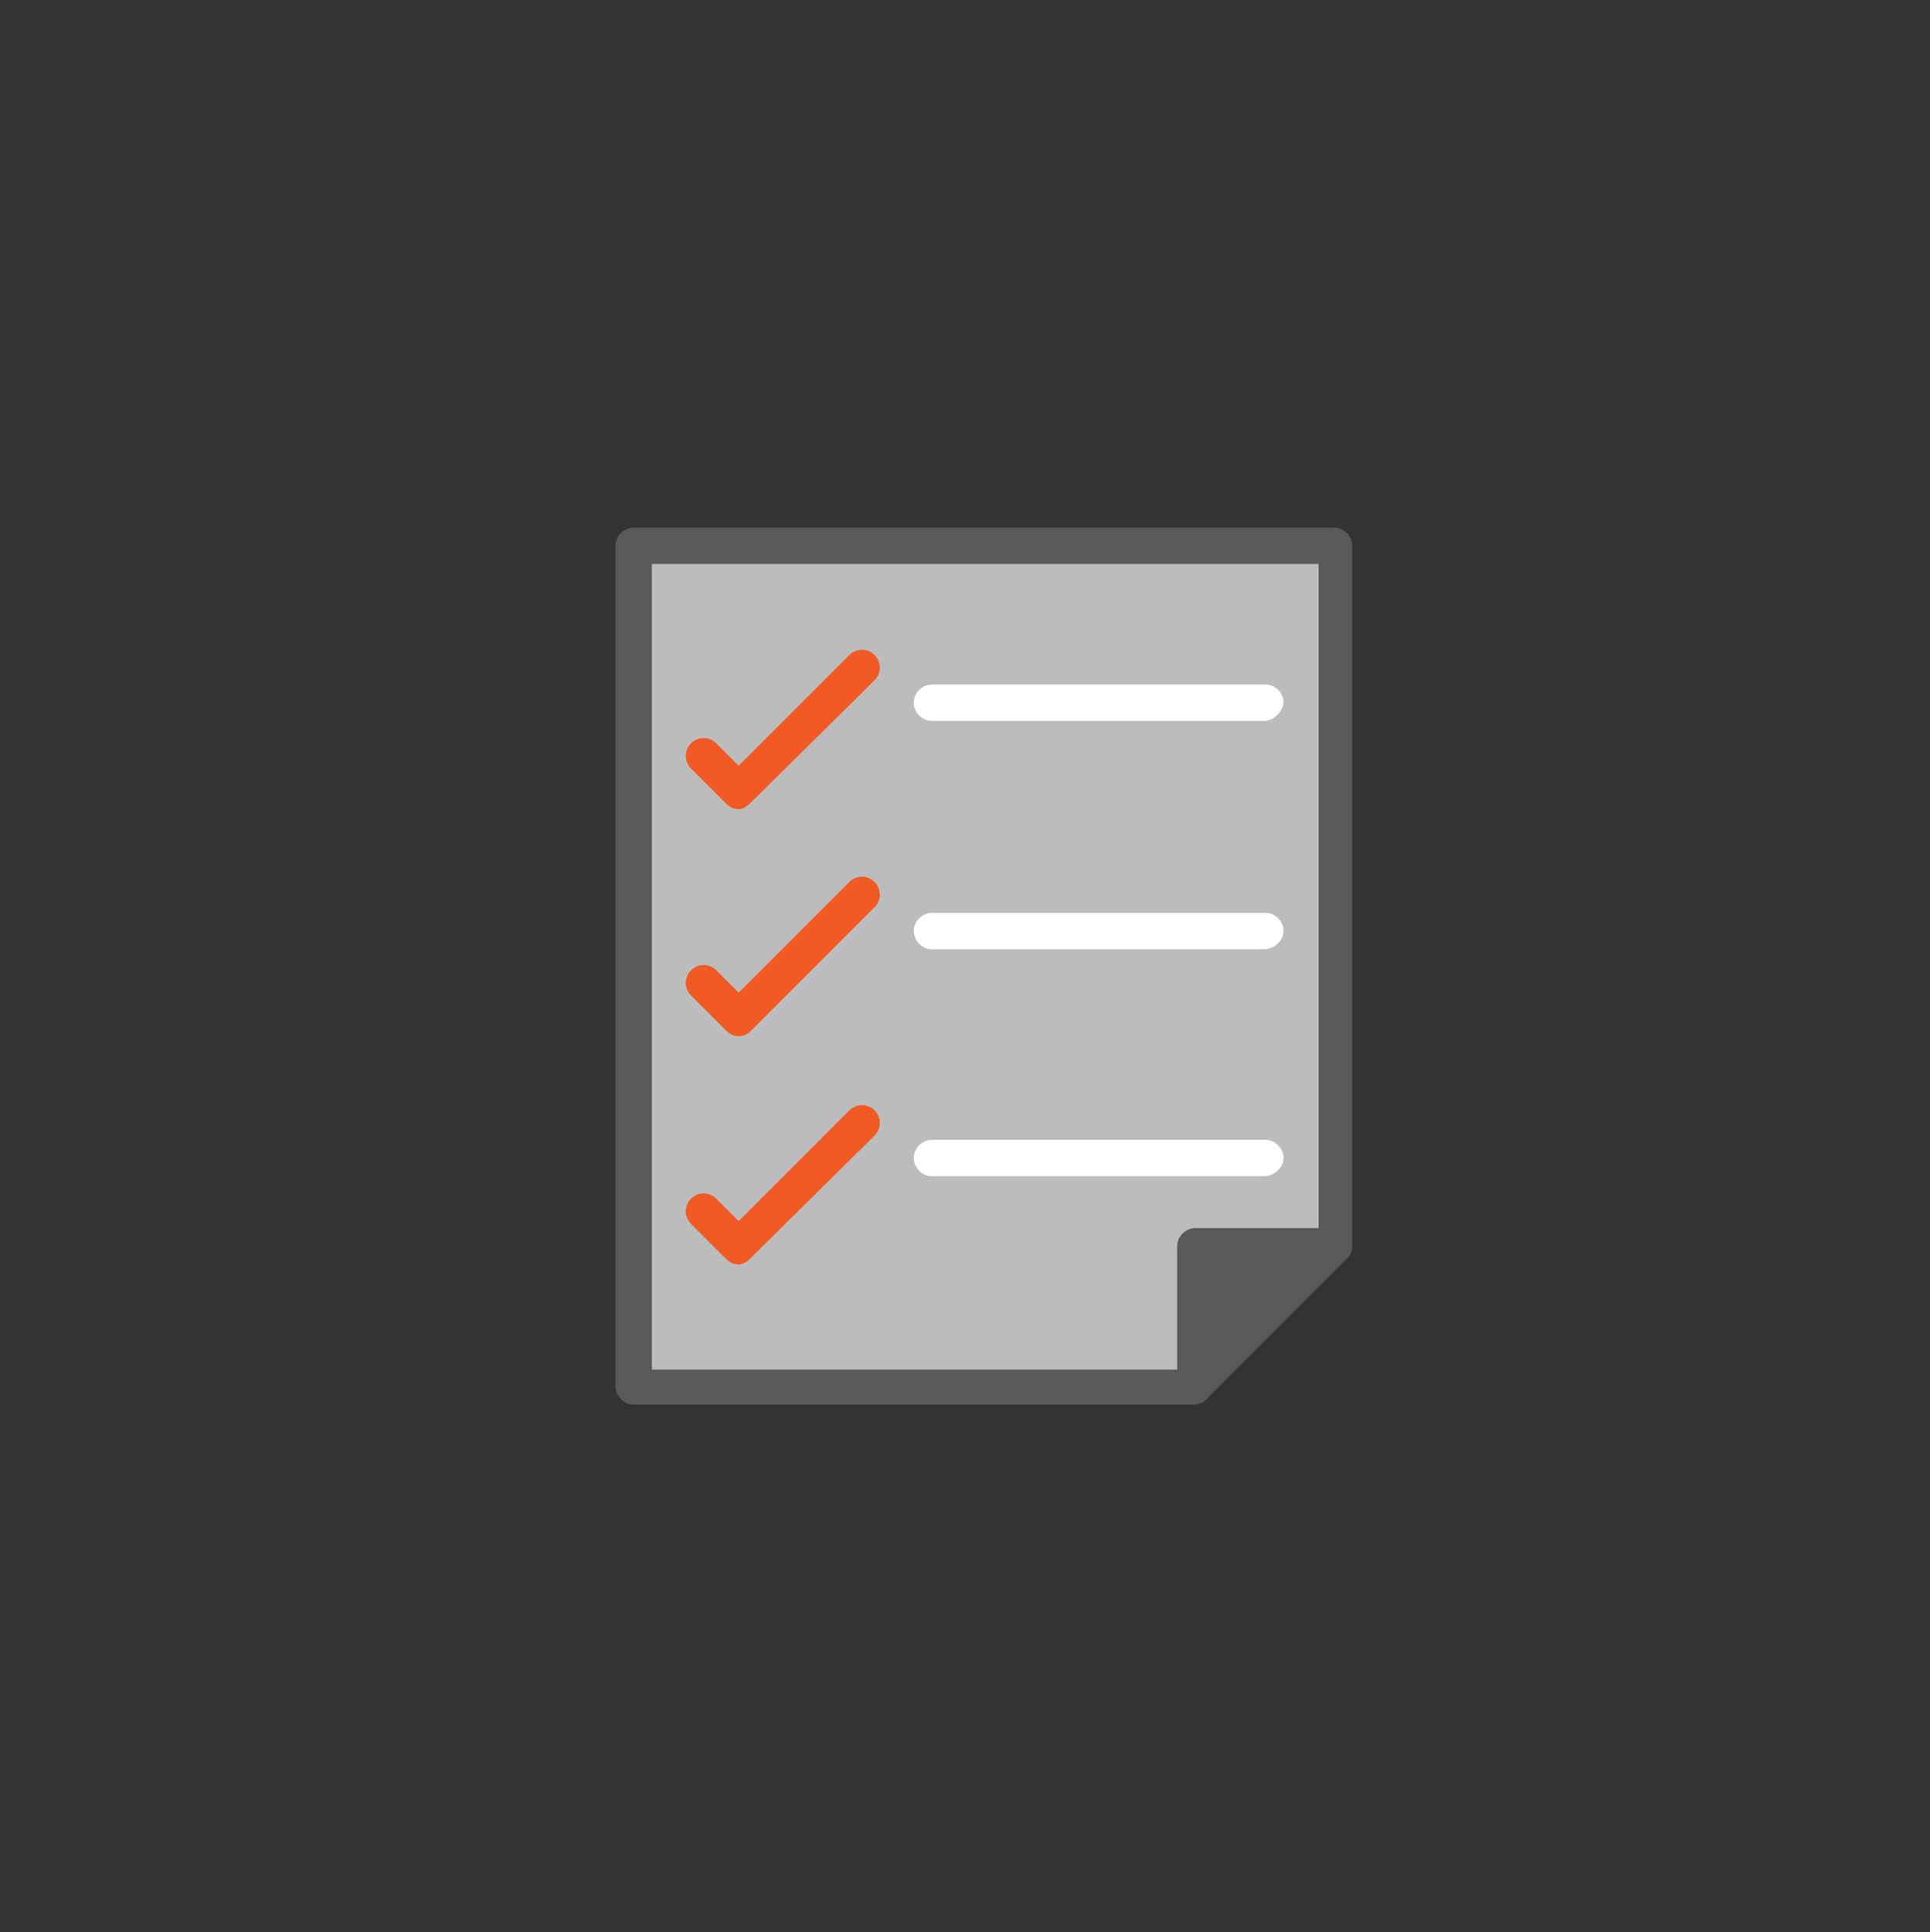 <?xml version="1.0" encoding="UTF-8"?>
<svg id="Capa_2" data-name="Capa 2" xmlns="http://www.w3.org/2000/svg" viewBox="0 0 1119 1120">
  <rect x="0" y="0" width="1119" height="1120" fill="#333333" stroke="none"/>
  <defs>
    <style>
      .cls-1 {
        fill: #fff;
      }

      .cls-2 {
        fill: #f15a24;
      }

      .cls-3 {
        fill: none;
      }

      .cls-4 {
        fill: #bcbcbc;
      }

      .cls-5 {
        fill: #595959;
      }
    </style>
  </defs>
  <g id="Object">
    <rect class="cls-3" width="1119" height="1120"/>
  </g>
  <g id="Capa_3" data-name="Capa 3">
    <g>
      <polygon class="cls-4" points="367.39 316.37 367.39 803.63 692.24 803.63 773.44 722.42 773.44 316.37 367.39 316.37"/>
      <path class="cls-1" d="M732.84,681.82h-192.47c-5.68,0-10.56-4.88-10.56-10.56s4.88-10.56,10.56-10.56h193.28c5.68,0,10.55,4.87,10.55,10.56s-5.68,10.56-11.37,10.56Z"/>
      <path class="cls-4" d="M651.63,722.42h-111.25c-5.68,0-10.56-4.87-10.56-10.56s4.88-10.56,10.56-10.56h112.07c5.68,0,10.56,4.87,10.56,10.56-.82,5.68-5.69,10.56-11.38,10.56Z"/>
      <path class="cls-1" d="M732.84,550.25h-192.47c-5.68,0-10.56-4.87-10.56-10.56s4.88-10.56,10.56-10.56h193.28c5.68,0,10.55,4.87,10.55,10.56s-5.68,10.56-11.37,10.56Z"/>
      <path class="cls-4" d="M732.84,590.86h-192.47c-5.68,0-10.56-4.87-10.56-10.56s4.88-10.56,10.56-10.56h193.28c5.68,0,10.55,4.88,10.55,10.56s-5.68,10.56-11.37,10.56Z"/>
      <path class="cls-1" d="M732.84,417.88h-192.47c-5.68,0-10.56-4.87-10.56-10.56s4.88-10.56,10.56-10.56h193.28c5.68,0,10.55,4.87,10.55,10.56-.81,5.68-5.68,10.56-11.37,10.56Z"/>
      <path class="cls-4" d="M732.84,458.49h-192.47c-5.68,0-10.56-4.87-10.56-10.56s4.88-10.56,10.56-10.56h193.28c5.68,0,10.55,4.87,10.55,10.56s-5.68,10.56-11.37,10.56Z"/>
      <path class="cls-2" d="M428.3,600.6c-2.44,0-4.87-.81-7.31-3.25l-20.31-20.3c-4.06-4.06-4.06-10.56,0-14.62,4.06-4.06,10.56-4.06,14.62,0l12.99,12.99,64.15-64.16c4.06-4.06,10.56-4.06,14.62,0,4.06,4.06,4.06,10.56,0,14.62l-71.47,71.46c-2.43,2.44-4.87,3.25-7.31,3.25Z"/>
      <path class="cls-2" d="M428.3,469.04c-2.44,0-4.87-.81-7.31-3.25l-20.31-20.3c-4.06-4.06-4.06-10.56,0-14.62,4.06-4.06,10.56-4.06,14.62,0l12.99,12.99,64.15-64.16c4.06-4.06,10.56-4.06,14.62,0,4.06,4.06,4.06,10.56,0,14.62l-71.47,70.65c-2.43,2.44-4.87,4.06-7.31,4.06Z"/>
      <path class="cls-2" d="M428.3,732.98c-2.44,0-4.87-.81-7.31-3.25l-20.31-20.31c-4.06-4.06-4.06-10.56,0-14.62,4.06-4.06,10.56-4.06,14.62,0l12.99,12.99,64.15-64.16c4.06-4.06,10.56-4.06,14.62,0,4.06,4.06,4.06,10.56,0,14.62l-71.47,70.65c-2.43,2.43-4.87,4.06-7.31,4.06Z"/>
      <polygon class="cls-5" points="749.89 758.15 697.1 784.14 696.3 728.92 749.89 728.92 749.89 758.15"/>
      <path class="cls-5" d="M692.24,814.19c-2.44,0-4.88-.81-7.32-3.25-4.06-4.06-4.06-10.56,0-14.62l81.21-81.21c4.06-4.06,10.56-4.06,14.62,0,4.06,4.06,4.06,10.56,0,14.62l-81.21,81.21c-2.44,1.62-4.87,3.25-7.31,3.25Z"/>
      <path class="cls-5" d="M692.24,814.19H367.39c-5.68,0-10.56-4.87-10.56-10.56V316.37c0-5.68,4.88-10.56,10.56-10.56h406.05c5.68,0,10.56,4.87,10.56,10.56v406.05c0,5.68-4.88,10.56-10.56,10.56h-71.46v71.47c.81,4.87-4.06,9.75-9.74,9.75Zm-314.28-20.31h304.54v-71.46c0-5.68,4.87-10.56,10.55-10.56h71.47V326.93H377.95v466.95Z"/>
    </g>
  </g>
</svg>